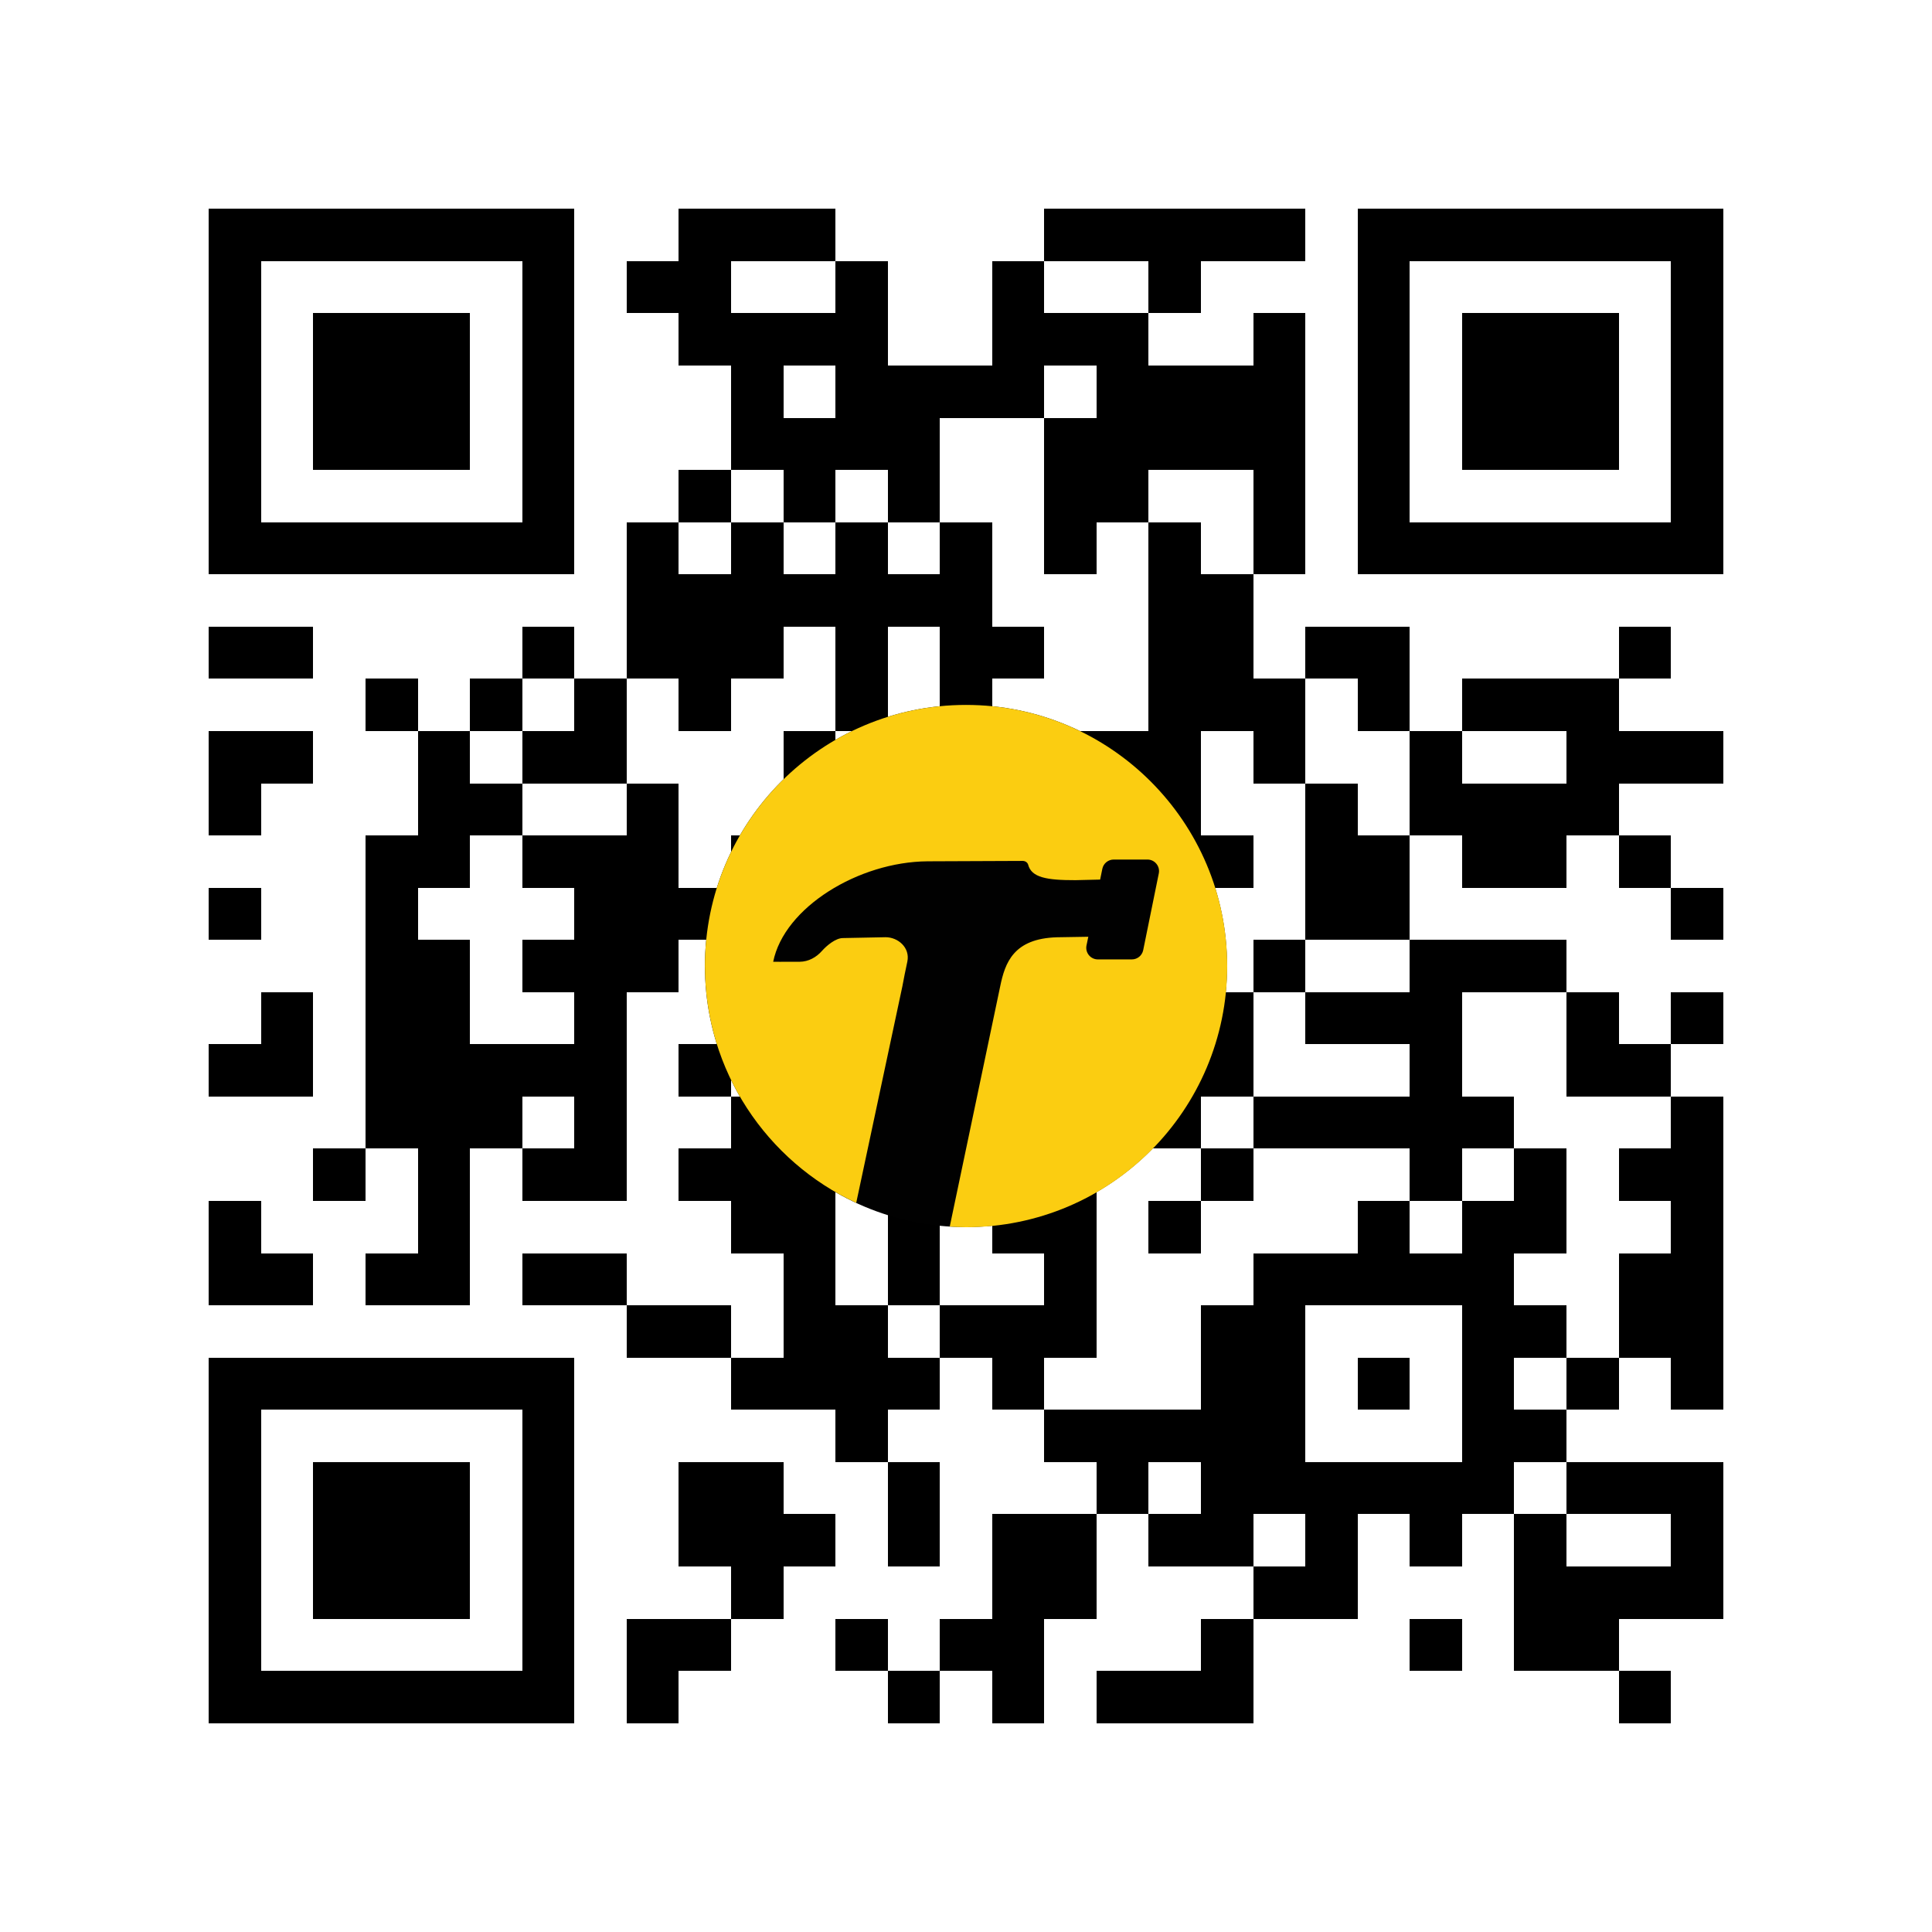 <?xml version="1.0" encoding="UTF-8"?>
<svg xmlns="http://www.w3.org/2000/svg" viewBox="0 0 296 296">
  <rect x="0" y="0" width="296" height="296" fill="#808080" stroke="none"/>
  <svg xmlns="http://www.w3.org/2000/svg" version="1.1" viewBox="0 0 296 296">
    <rect x="0" y="0" width="296" height="296" style="fill:#ffffff;shape-rendering:crispEdges;"></rect>
    <path x="0" y="0" style="fill:#000000;shape-rendering:crispEdges;" d="M32,32 V40 H40 V32 H32 Z M40,32 V40 H48 V32 H40 Z M48,32 V40 H56 V32 H48 Z M56,32 V40 H64 V32 H56 Z M64,32 V40 H72 V32 H64 Z M72,32 V40 H80 V32 H72 Z M80,32 V40 H88 V32 H80 Z M104,32 V40 H112 V32 H104 Z M112,32 V40 H120 V32 H112 Z M120,32 V40 H128 V32 H120 Z M160,32 V40 H168 V32 H160 Z M168,32 V40 H176 V32 H168 Z M176,32 V40 H184 V32 H176 Z M184,32 V40 H192 V32 H184 Z M192,32 V40 H200 V32 H192 Z M208,32 V40 H216 V32 H208 Z M216,32 V40 H224 V32 H216 Z M224,32 V40 H232 V32 H224 Z M232,32 V40 H240 V32 H232 Z M240,32 V40 H248 V32 H240 Z M248,32 V40 H256 V32 H248 Z M256,32 V40 H264 V32 H256 Z M32,40 V48 H40 V40 H32 Z M80,40 V48 H88 V40 H80 Z M96,40 V48 H104 V40 H96 Z M104,40 V48 H112 V40 H104 Z M128,40 V48 H136 V40 H128 Z M152,40 V48 H160 V40 H152 Z M176,40 V48 H184 V40 H176 Z M208,40 V48 H216 V40 H208 Z M256,40 V48 H264 V40 H256 Z M32,48 V56 H40 V48 H32 Z M48,48 V56 H56 V48 H48 Z M56,48 V56 H64 V48 H56 Z M64,48 V56 H72 V48 H64 Z M80,48 V56 H88 V48 H80 Z M104,48 V56 H112 V48 H104 Z M112,48 V56 H120 V48 H112 Z M120,48 V56 H128 V48 H120 Z M128,48 V56 H136 V48 H128 Z M152,48 V56 H160 V48 H152 Z M160,48 V56 H168 V48 H160 Z M168,48 V56 H176 V48 H168 Z M192,48 V56 H200 V48 H192 Z M208,48 V56 H216 V48 H208 Z M224,48 V56 H232 V48 H224 Z M232,48 V56 H240 V48 H232 Z M240,48 V56 H248 V48 H240 Z M256,48 V56 H264 V48 H256 Z M32,56 V64 H40 V56 H32 Z M48,56 V64 H56 V56 H48 Z M56,56 V64 H64 V56 H56 Z M64,56 V64 H72 V56 H64 Z M80,56 V64 H88 V56 H80 Z M112,56 V64 H120 V56 H112 Z M128,56 V64 H136 V56 H128 Z M136,56 V64 H144 V56 H136 Z M144,56 V64 H152 V56 H144 Z M152,56 V64 H160 V56 H152 Z M168,56 V64 H176 V56 H168 Z M176,56 V64 H184 V56 H176 Z M184,56 V64 H192 V56 H184 Z M192,56 V64 H200 V56 H192 Z M208,56 V64 H216 V56 H208 Z M224,56 V64 H232 V56 H224 Z M232,56 V64 H240 V56 H232 Z M240,56 V64 H248 V56 H240 Z M256,56 V64 H264 V56 H256 Z M32,64 V72 H40 V64 H32 Z M48,64 V72 H56 V64 H48 Z M56,64 V72 H64 V64 H56 Z M64,64 V72 H72 V64 H64 Z M80,64 V72 H88 V64 H80 Z M112,64 V72 H120 V64 H112 Z M120,64 V72 H128 V64 H120 Z M128,64 V72 H136 V64 H128 Z M136,64 V72 H144 V64 H136 Z M160,64 V72 H168 V64 H160 Z M168,64 V72 H176 V64 H168 Z M176,64 V72 H184 V64 H176 Z M184,64 V72 H192 V64 H184 Z M192,64 V72 H200 V64 H192 Z M208,64 V72 H216 V64 H208 Z M224,64 V72 H232 V64 H224 Z M232,64 V72 H240 V64 H232 Z M240,64 V72 H248 V64 H240 Z M256,64 V72 H264 V64 H256 Z M32,72 V80 H40 V72 H32 Z M80,72 V80 H88 V72 H80 Z M104,72 V80 H112 V72 H104 Z M120,72 V80 H128 V72 H120 Z M136,72 V80 H144 V72 H136 Z M160,72 V80 H168 V72 H160 Z M168,72 V80 H176 V72 H168 Z M192,72 V80 H200 V72 H192 Z M208,72 V80 H216 V72 H208 Z M256,72 V80 H264 V72 H256 Z M32,80 V88 H40 V80 H32 Z M40,80 V88 H48 V80 H40 Z M48,80 V88 H56 V80 H48 Z M56,80 V88 H64 V80 H56 Z M64,80 V88 H72 V80 H64 Z M72,80 V88 H80 V80 H72 Z M80,80 V88 H88 V80 H80 Z M96,80 V88 H104 V80 H96 Z M112,80 V88 H120 V80 H112 Z M128,80 V88 H136 V80 H128 Z M144,80 V88 H152 V80 H144 Z M160,80 V88 H168 V80 H160 Z M176,80 V88 H184 V80 H176 Z M192,80 V88 H200 V80 H192 Z M208,80 V88 H216 V80 H208 Z M216,80 V88 H224 V80 H216 Z M224,80 V88 H232 V80 H224 Z M232,80 V88 H240 V80 H232 Z M240,80 V88 H248 V80 H240 Z M248,80 V88 H256 V80 H248 Z M256,80 V88 H264 V80 H256 Z M96,88 V96 H104 V88 H96 Z M104,88 V96 H112 V88 H104 Z M112,88 V96 H120 V88 H112 Z M120,88 V96 H128 V88 H120 Z M128,88 V96 H136 V88 H128 Z M136,88 V96 H144 V88 H136 Z M144,88 V96 H152 V88 H144 Z M176,88 V96 H184 V88 H176 Z M184,88 V96 H192 V88 H184 Z M32,96 V104 H40 V96 H32 Z M40,96 V104 H48 V96 H40 Z M80,96 V104 H88 V96 H80 Z M96,96 V104 H104 V96 H96 Z M104,96 V104 H112 V96 H104 Z M112,96 V104 H120 V96 H112 Z M128,96 V104 H136 V96 H128 Z M144,96 V104 H152 V96 H144 Z M152,96 V104 H160 V96 H152 Z M176,96 V104 H184 V96 H176 Z M184,96 V104 H192 V96 H184 Z M200,96 V104 H208 V96 H200 Z M208,96 V104 H216 V96 H208 Z M248,96 V104 H256 V96 H248 Z M56,104 V112 H64 V104 H56 Z M72,104 V112 H80 V104 H72 Z M88,104 V112 H96 V104 H88 Z M104,104 V112 H112 V104 H104 Z M128,104 V112 H136 V104 H128 Z M144,104 V112 H152 V104 H144 Z M176,104 V112 H184 V104 H176 Z M184,104 V112 H192 V104 H184 Z M192,104 V112 H200 V104 H192 Z M208,104 V112 H216 V104 H208 Z M224,104 V112 H232 V104 H224 Z M232,104 V112 H240 V104 H232 Z M240,104 V112 H248 V104 H240 Z M32,112 V120 H40 V112 H32 Z M40,112 V120 H48 V112 H40 Z M64,112 V120 H72 V112 H64 Z M80,112 V120 H88 V112 H80 Z M88,112 V120 H96 V112 H88 Z M120,112 V120 H128 V112 H120 Z M152,112 V120 H160 V112 H152 Z M160,112 V120 H168 V112 H160 Z M168,112 V120 H176 V112 H168 Z M176,112 V120 H184 V112 H176 Z M192,112 V120 H200 V112 H192 Z M216,112 V120 H224 V112 H216 Z M240,112 V120 H248 V112 H240 Z M248,112 V120 H256 V112 H248 Z M256,112 V120 H264 V112 H256 Z M32,120 V128 H40 V120 H32 Z M64,120 V128 H72 V120 H64 Z M72,120 V128 H80 V120 H72 Z M96,120 V128 H104 V120 H96 Z M128,120 V128 H136 V120 H128 Z M160,120 V128 H168 V120 H160 Z M168,120 V128 H176 V120 H168 Z M176,120 V128 H184 V120 H176 Z M200,120 V128 H208 V120 H200 Z M216,120 V128 H224 V120 H216 Z M224,120 V128 H232 V120 H224 Z M232,120 V128 H240 V120 H232 Z M240,120 V128 H248 V120 H240 Z M56,128 V136 H64 V128 H56 Z M64,128 V136 H72 V128 H64 Z M80,128 V136 H88 V128 H80 Z M88,128 V136 H96 V128 H88 Z M96,128 V136 H104 V128 H96 Z M112,128 V136 H120 V128 H112 Z M160,128 V136 H168 V128 H160 Z M168,128 V136 H176 V128 H168 Z M176,128 V136 H184 V128 H176 Z M184,128 V136 H192 V128 H184 Z M200,128 V136 H208 V128 H200 Z M208,128 V136 H216 V128 H208 Z M224,128 V136 H232 V128 H224 Z M232,128 V136 H240 V128 H232 Z M248,128 V136 H256 V128 H248 Z M32,136 V144 H40 V136 H32 Z M56,136 V144 H64 V136 H56 Z M88,136 V144 H96 V136 H88 Z M96,136 V144 H104 V136 H96 Z M104,136 V144 H112 V136 H104 Z M128,136 V144 H136 V136 H128 Z M144,136 V144 H152 V136 H144 Z M160,136 V144 H168 V136 H160 Z M168,136 V144 H176 V136 H168 Z M200,136 V144 H208 V136 H200 Z M208,136 V144 H216 V136 H208 Z M256,136 V144 H264 V136 H256 Z M56,144 V152 H64 V144 H56 Z M64,144 V152 H72 V144 H64 Z M80,144 V152 H88 V144 H80 Z M88,144 V152 H96 V144 H88 Z M96,144 V152 H104 V144 H96 Z M136,144 V152 H144 V144 H136 Z M144,144 V152 H152 V144 H144 Z M168,144 V152 H176 V144 H168 Z M192,144 V152 H200 V144 H192 Z M216,144 V152 H224 V144 H216 Z M224,144 V152 H232 V144 H224 Z M232,144 V152 H240 V144 H232 Z M40,152 V160 H48 V152 H40 Z M56,152 V160 H64 V152 H56 Z M64,152 V160 H72 V152 H64 Z M88,152 V160 H96 V152 H88 Z M112,152 V160 H120 V152 H112 Z M120,152 V160 H128 V152 H120 Z M136,152 V160 H144 V152 H136 Z M144,152 V160 H152 V152 H144 Z M184,152 V160 H192 V152 H184 Z M200,152 V160 H208 V152 H200 Z M208,152 V160 H216 V152 H208 Z M216,152 V160 H224 V152 H216 Z M240,152 V160 H248 V152 H240 Z M256,152 V160 H264 V152 H256 Z M32,160 V168 H40 V160 H32 Z M40,160 V168 H48 V160 H40 Z M56,160 V168 H64 V160 H56 Z M64,160 V168 H72 V160 H64 Z M72,160 V168 H80 V160 H72 Z M80,160 V168 H88 V160 H80 Z M88,160 V168 H96 V160 H88 Z M104,160 V168 H112 V160 H104 Z M120,160 V168 H128 V160 H120 Z M144,160 V168 H152 V160 H144 Z M152,160 V168 H160 V160 H152 Z M168,160 V168 H176 V160 H168 Z M176,160 V168 H184 V160 H176 Z M184,160 V168 H192 V160 H184 Z M216,160 V168 H224 V160 H216 Z M240,160 V168 H248 V160 H240 Z M248,160 V168 H256 V160 H248 Z M56,168 V176 H64 V168 H56 Z M64,168 V176 H72 V168 H64 Z M72,168 V176 H80 V168 H72 Z M88,168 V176 H96 V168 H88 Z M112,168 V176 H120 V168 H112 Z M168,168 V176 H176 V168 H168 Z M176,168 V176 H184 V168 H176 Z M192,168 V176 H200 V168 H192 Z M200,168 V176 H208 V168 H200 Z M208,168 V176 H216 V168 H208 Z M216,168 V176 H224 V168 H216 Z M224,168 V176 H232 V168 H224 Z M256,168 V176 H264 V168 H256 Z M48,176 V184 H56 V176 H48 Z M64,176 V184 H72 V176 H64 Z M80,176 V184 H88 V176 H80 Z M88,176 V184 H96 V176 H88 Z M104,176 V184 H112 V176 H104 Z M112,176 V184 H120 V176 H112 Z M120,176 V184 H128 V176 H120 Z M136,176 V184 H144 V176 H136 Z M144,176 V184 H152 V176 H144 Z M160,176 V184 H168 V176 H160 Z M184,176 V184 H192 V176 H184 Z M216,176 V184 H224 V176 H216 Z M232,176 V184 H240 V176 H232 Z M248,176 V184 H256 V176 H248 Z M256,176 V184 H264 V176 H256 Z M32,184 V192 H40 V184 H32 Z M64,184 V192 H72 V184 H64 Z M112,184 V192 H120 V184 H112 Z M120,184 V192 H128 V184 H120 Z M136,184 V192 H144 V184 H136 Z M152,184 V192 H160 V184 H152 Z M160,184 V192 H168 V184 H160 Z M176,184 V192 H184 V184 H176 Z M208,184 V192 H216 V184 H208 Z M224,184 V192 H232 V184 H224 Z M232,184 V192 H240 V184 H232 Z M256,184 V192 H264 V184 H256 Z M32,192 V200 H40 V192 H32 Z M40,192 V200 H48 V192 H40 Z M56,192 V200 H64 V192 H56 Z M64,192 V200 H72 V192 H64 Z M80,192 V200 H88 V192 H80 Z M88,192 V200 H96 V192 H88 Z M120,192 V200 H128 V192 H120 Z M136,192 V200 H144 V192 H136 Z M160,192 V200 H168 V192 H160 Z M192,192 V200 H200 V192 H192 Z M200,192 V200 H208 V192 H200 Z M208,192 V200 H216 V192 H208 Z M216,192 V200 H224 V192 H216 Z M224,192 V200 H232 V192 H224 Z M248,192 V200 H256 V192 H248 Z M256,192 V200 H264 V192 H256 Z M96,200 V208 H104 V200 H96 Z M104,200 V208 H112 V200 H104 Z M120,200 V208 H128 V200 H120 Z M128,200 V208 H136 V200 H128 Z M144,200 V208 H152 V200 H144 Z M152,200 V208 H160 V200 H152 Z M160,200 V208 H168 V200 H160 Z M184,200 V208 H192 V200 H184 Z M192,200 V208 H200 V200 H192 Z M224,200 V208 H232 V200 H224 Z M232,200 V208 H240 V200 H232 Z M248,200 V208 H256 V200 H248 Z M256,200 V208 H264 V200 H256 Z M32,208 V216 H40 V208 H32 Z M40,208 V216 H48 V208 H40 Z M48,208 V216 H56 V208 H48 Z M56,208 V216 H64 V208 H56 Z M64,208 V216 H72 V208 H64 Z M72,208 V216 H80 V208 H72 Z M80,208 V216 H88 V208 H80 Z M112,208 V216 H120 V208 H112 Z M120,208 V216 H128 V208 H120 Z M128,208 V216 H136 V208 H128 Z M136,208 V216 H144 V208 H136 Z M152,208 V216 H160 V208 H152 Z M184,208 V216 H192 V208 H184 Z M192,208 V216 H200 V208 H192 Z M208,208 V216 H216 V208 H208 Z M224,208 V216 H232 V208 H224 Z M240,208 V216 H248 V208 H240 Z M256,208 V216 H264 V208 H256 Z M32,216 V224 H40 V216 H32 Z M80,216 V224 H88 V216 H80 Z M128,216 V224 H136 V216 H128 Z M160,216 V224 H168 V216 H160 Z M168,216 V224 H176 V216 H168 Z M176,216 V224 H184 V216 H176 Z M184,216 V224 H192 V216 H184 Z M192,216 V224 H200 V216 H192 Z M224,216 V224 H232 V216 H224 Z M232,216 V224 H240 V216 H232 Z M32,224 V232 H40 V224 H32 Z M48,224 V232 H56 V224 H48 Z M56,224 V232 H64 V224 H56 Z M64,224 V232 H72 V224 H64 Z M80,224 V232 H88 V224 H80 Z M104,224 V232 H112 V224 H104 Z M112,224 V232 H120 V224 H112 Z M136,224 V232 H144 V224 H136 Z M168,224 V232 H176 V224 H168 Z M184,224 V232 H192 V224 H184 Z M192,224 V232 H200 V224 H192 Z M200,224 V232 H208 V224 H200 Z M208,224 V232 H216 V224 H208 Z M216,224 V232 H224 V224 H216 Z M224,224 V232 H232 V224 H224 Z M240,224 V232 H248 V224 H240 Z M248,224 V232 H256 V224 H248 Z M256,224 V232 H264 V224 H256 Z M32,232 V240 H40 V232 H32 Z M48,232 V240 H56 V232 H48 Z M56,232 V240 H64 V232 H56 Z M64,232 V240 H72 V232 H64 Z M80,232 V240 H88 V232 H80 Z M104,232 V240 H112 V232 H104 Z M112,232 V240 H120 V232 H112 Z M120,232 V240 H128 V232 H120 Z M136,232 V240 H144 V232 H136 Z M152,232 V240 H160 V232 H152 Z M160,232 V240 H168 V232 H160 Z M176,232 V240 H184 V232 H176 Z M184,232 V240 H192 V232 H184 Z M200,232 V240 H208 V232 H200 Z M216,232 V240 H224 V232 H216 Z M232,232 V240 H240 V232 H232 Z M256,232 V240 H264 V232 H256 Z M32,240 V248 H40 V240 H32 Z M48,240 V248 H56 V240 H48 Z M56,240 V248 H64 V240 H56 Z M64,240 V248 H72 V240 H64 Z M80,240 V248 H88 V240 H80 Z M112,240 V248 H120 V240 H112 Z M152,240 V248 H160 V240 H152 Z M160,240 V248 H168 V240 H160 Z M192,240 V248 H200 V240 H192 Z M200,240 V248 H208 V240 H200 Z M232,240 V248 H240 V240 H232 Z M240,240 V248 H248 V240 H240 Z M248,240 V248 H256 V240 H248 Z M256,240 V248 H264 V240 H256 Z M32,248 V256 H40 V248 H32 Z M80,248 V256 H88 V248 H80 Z M96,248 V256 H104 V248 H96 Z M104,248 V256 H112 V248 H104 Z M128,248 V256 H136 V248 H128 Z M144,248 V256 H152 V248 H144 Z M152,248 V256 H160 V248 H152 Z M184,248 V256 H192 V248 H184 Z M216,248 V256 H224 V248 H216 Z M232,248 V256 H240 V248 H232 Z M240,248 V256 H248 V248 H240 Z M32,256 V264 H40 V256 H32 Z M40,256 V264 H48 V256 H40 Z M48,256 V264 H56 V256 H48 Z M56,256 V264 H64 V256 H56 Z M64,256 V264 H72 V256 H64 Z M72,256 V264 H80 V256 H72 Z M80,256 V264 H88 V256 H80 Z M96,256 V264 H104 V256 H96 Z M136,256 V264 H144 V256 H136 Z M152,256 V264 H160 V256 H152 Z M168,256 V264 H176 V256 H168 Z M176,256 V264 H184 V256 H176 Z M184,256 V264 H192 V256 H184 Z M248,256 V264 H256 V256 H248 Z "></path>
  </svg>
  <!-- <?xml version="1.0" encoding="UTF-8"?> -->
  <svg xmlns="http://www.w3.org/2000/svg" id="Layer_1" viewBox="0 0 296 296">
    <!-- <defs>
        <style>.cls-1{fill:#010101;}.cls-2{fill:#fbcd11;}</style>
    </defs> -->
    <circle id="black_circle" transform="translate(108,108)" class="cls-1" fill="#010101" cx="40" cy="40" r="40"></circle>
    <path id="hammer" transform="translate(108,108)" class="cls-2" fill="#fbcd11" d="M40,0C17.91,0,0,17.91,0,40c0,16.08,9.49,29.94,23.18,36.29l7.07-33.17h0c.17-.96,.5-2.57,.76-3.78,.46-2.17-1.45-3.76-3.34-3.75l-6.53,.13c-1.12,0-2.5,1.17-3.2,1.96-.88,1-2.08,1.66-3.41,1.67-2.72,.02-4.07,0-4.07,0,1.68-8.33,13.08-15.31,23.65-15.39l14.58-.06c.37,0,.73,.22,.83,.57,.51,1.97,2.83,2.39,7.25,2.38l3.78-.09,.34-1.66c.17-.82,.9-1.41,1.74-1.41h5.17c1.12,0,1.96,1.03,1.74,2.12l-2.39,11.76c-.17,.83-.89,1.42-1.74,1.42h-5.21c-1.12,0-1.96-1.03-1.74-2.13l.28-1.34-4.82,.08c-6.64,.2-7.94,3.9-8.68,7.52l-7.73,36.81c.83,.05,1.67,.09,2.51,.09,22.09,0,40-17.91,40-40S62.09,0,40,0Z"></path>
  </svg>
</svg>
